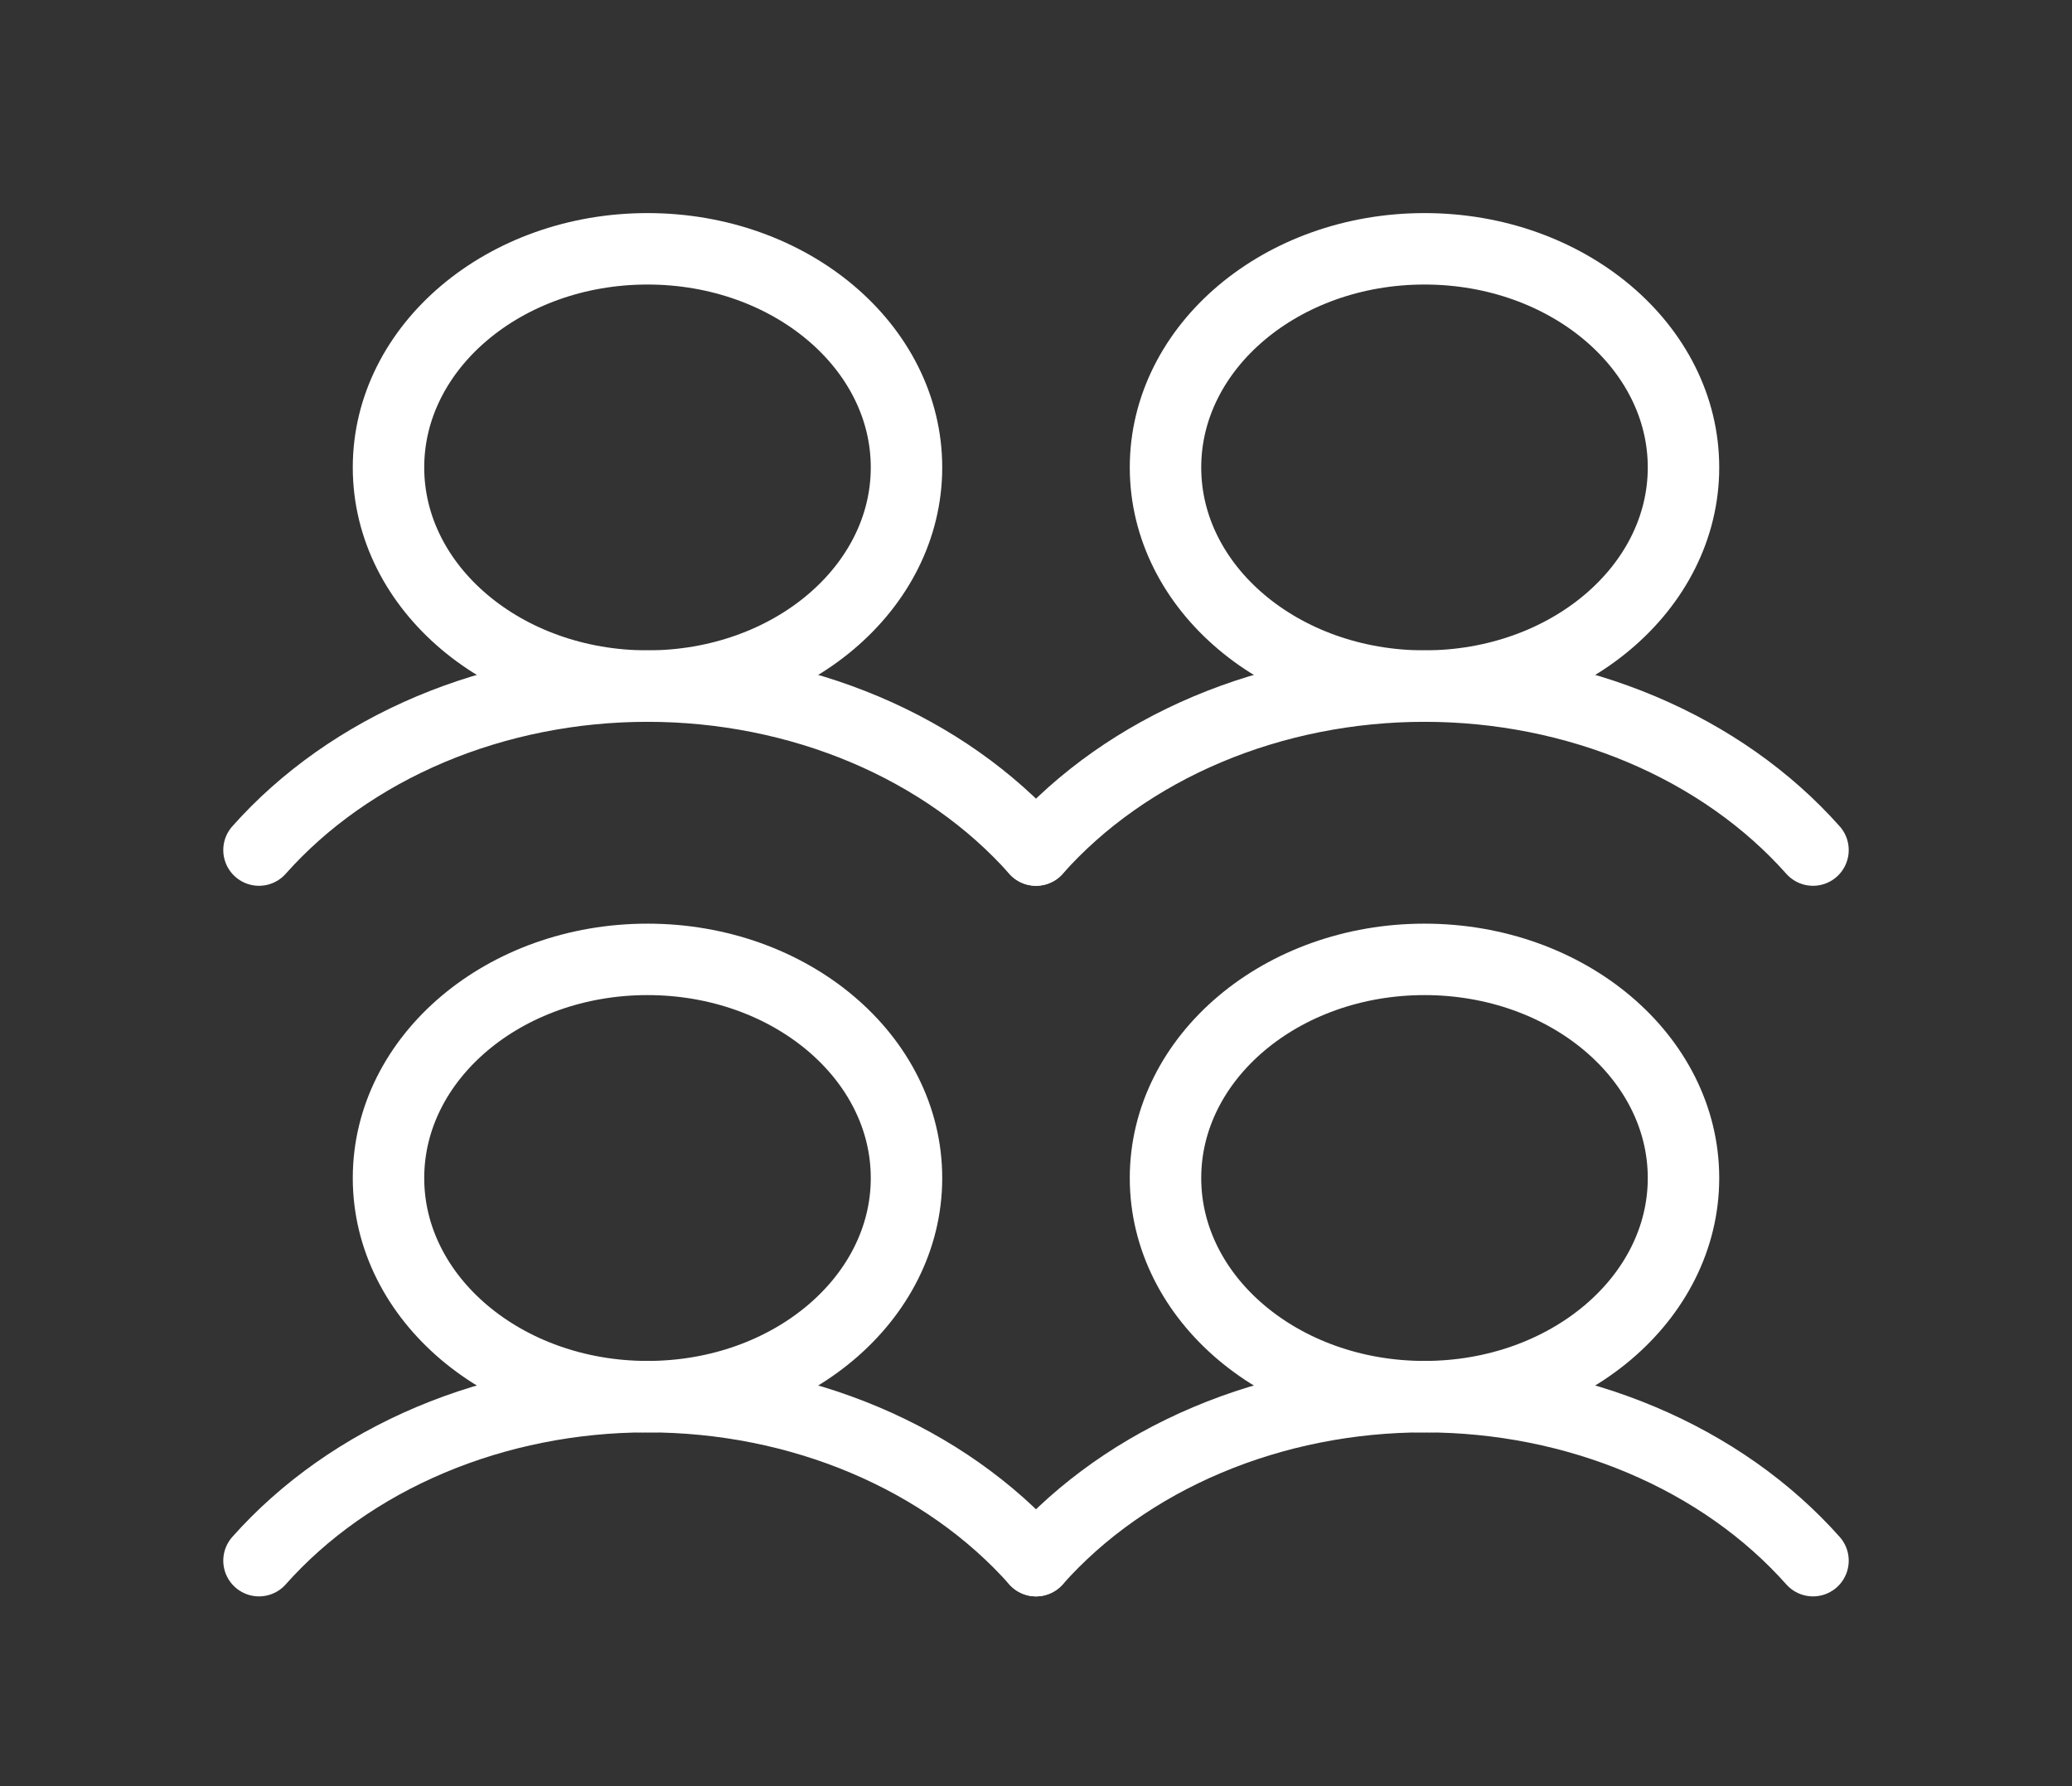 <svg width="58" height="50" viewBox="0 0 58 50" fill="none" xmlns="http://www.w3.org/2000/svg">
<rect x="0" y="0" width="58" height="50" fill="#333333" stroke="none"/>
<path d="M18.125 39.097C22.129 39.097 25.375 36.357 25.375 32.977C25.375 29.597 22.129 26.856 18.125 26.856C14.121 26.856 10.875 29.597 10.875 32.977C10.875 36.357 14.121 39.097 18.125 39.097Z" stroke="white" stroke-width="2" stroke-linecap="round" stroke-linejoin="round"/>
<path d="M7.25 43.688C8.516 42.263 10.158 41.106 12.046 40.309C13.933 39.512 16.015 39.097 18.125 39.097C20.235 39.097 22.317 39.512 24.204 40.309C26.092 41.106 27.734 42.263 29 43.688" stroke="white" stroke-width="2" stroke-linecap="round" stroke-linejoin="round"/>
<path d="M18.125 19.206C22.129 19.206 25.375 16.465 25.375 13.085C25.375 9.705 22.129 6.965 18.125 6.965C14.121 6.965 10.875 9.705 10.875 13.085C10.875 16.465 14.121 19.206 18.125 19.206Z" stroke="white" stroke-width="2" stroke-linecap="round" stroke-linejoin="round"/>
<path d="M7.25 23.796C8.516 22.371 10.158 21.214 12.046 20.417C13.933 19.621 16.015 19.206 18.125 19.206C20.235 19.206 22.317 19.621 24.204 20.417C26.092 21.214 27.734 22.371 29 23.796" stroke="white" stroke-width="2" stroke-linecap="round" stroke-linejoin="round"/>
<path d="M39.875 39.097C43.879 39.097 47.125 36.357 47.125 32.977C47.125 29.597 43.879 26.856 39.875 26.856C35.871 26.856 32.625 29.597 32.625 32.977C32.625 36.357 35.871 39.097 39.875 39.097Z" stroke="white" stroke-width="2" stroke-linecap="round" stroke-linejoin="round"/>
<path d="M29 43.688C30.266 42.263 31.908 41.106 33.796 40.309C35.683 39.512 37.765 39.097 39.875 39.097C41.985 39.097 44.067 39.512 45.954 40.309C47.842 41.106 49.484 42.263 50.75 43.688" stroke="white" stroke-width="2" stroke-linecap="round" stroke-linejoin="round"/>
<path d="M39.875 19.206C43.879 19.206 47.125 16.465 47.125 13.085C47.125 9.705 43.879 6.965 39.875 6.965C35.871 6.965 32.625 9.705 32.625 13.085C32.625 16.465 35.871 19.206 39.875 19.206Z" stroke="white" stroke-width="2" stroke-linecap="round" stroke-linejoin="round"/>
<path d="M29 23.796C30.266 22.371 31.908 21.214 33.796 20.417C35.683 19.621 37.765 19.206 39.875 19.206C41.985 19.206 44.067 19.621 45.954 20.417C47.842 21.214 49.484 22.371 50.75 23.796" stroke="white" stroke-width="2" stroke-linecap="round" stroke-linejoin="round"/>
</svg>
